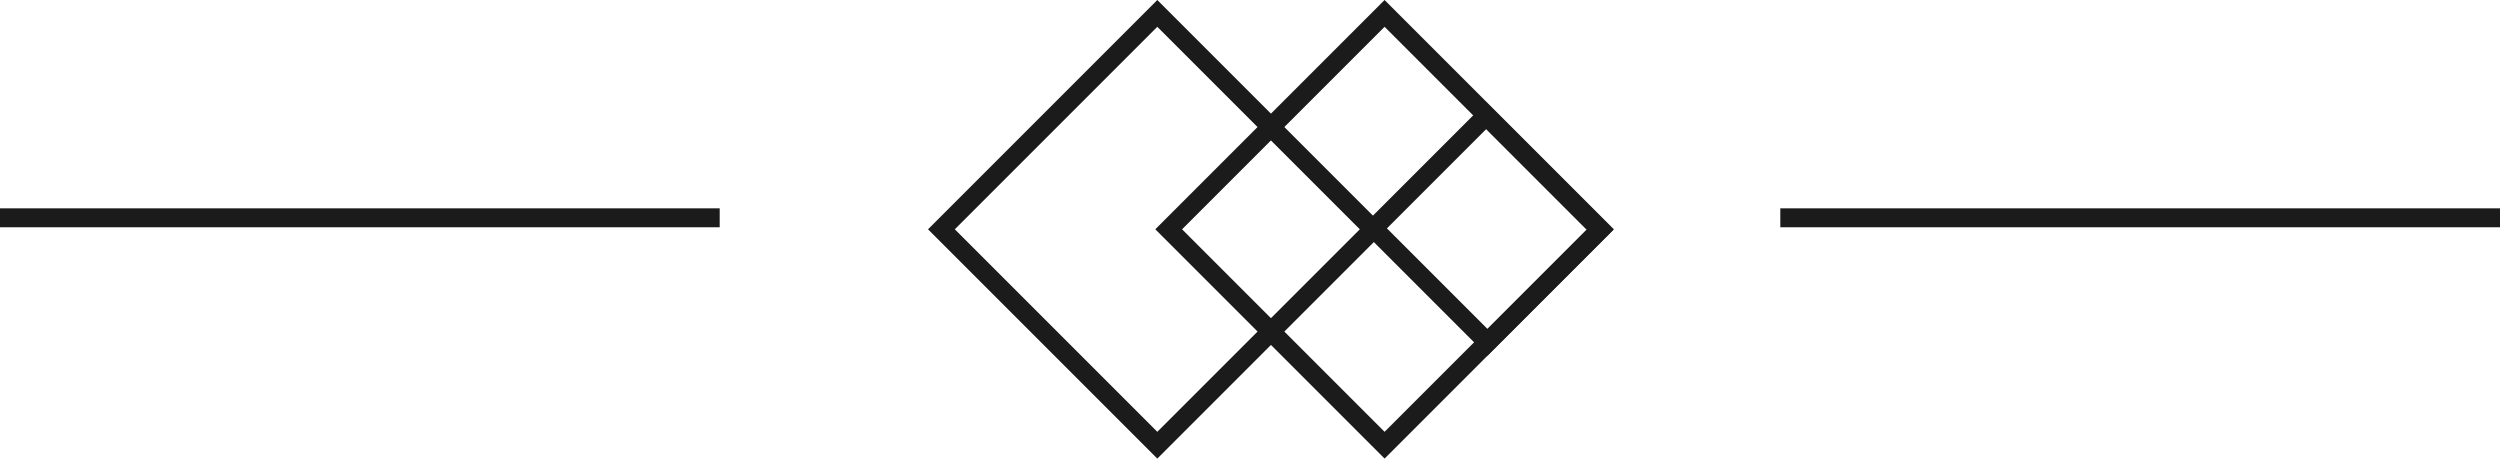 <svg width="132" height="25" viewBox="0 0 132 25" fill="none" xmlns="http://www.w3.org/2000/svg">
<line x1="4.37114e-08" y1="11.5" x2="38" y2="11.5" stroke="#1B1B1B"/>
<line x1="94" y1="11.5" x2="132" y2="11.5" stroke="#1B1B1B"/>
<rect x="49.707" y="12.107" width="16.121" height="16.121" transform="rotate(-45 49.707 12.107)" stroke="#1B1B1B"/>
<rect x="61.707" y="12.107" width="16.121" height="16.121" transform="rotate(-45 61.707 12.107)" stroke="#1B1B1B"/>
<rect x="72.523" y="12.059" width="8.406" height="8.507" transform="rotate(-45 72.523 12.059)" stroke="#1B1B1B"/>
</svg>
